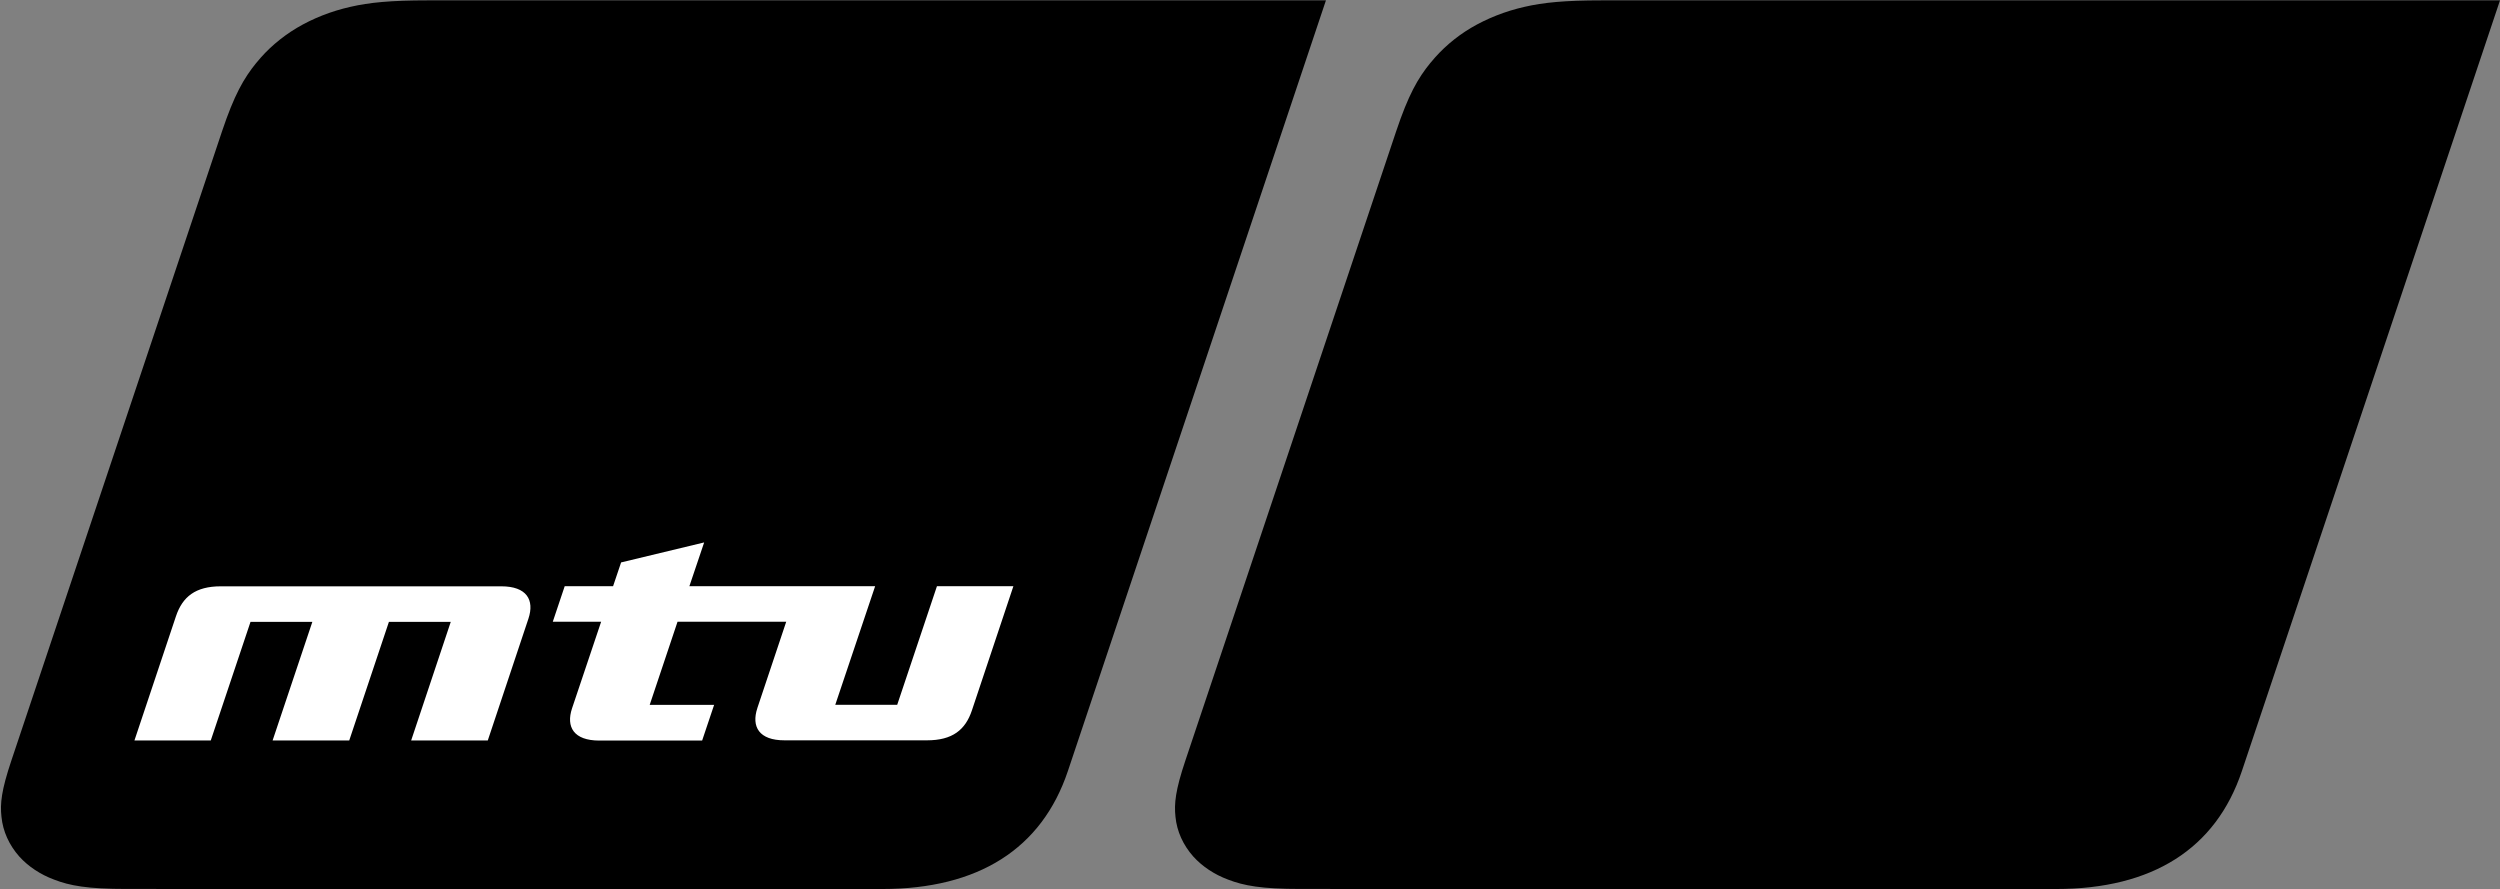 <?xml version="1.0" encoding="UTF-8"?>
<svg xmlns="http://www.w3.org/2000/svg" width="461" height="164" viewBox="0 0 461 164" fill="none">
  <rect x="0" y="0" width="461" height="164" fill="#808080" stroke="none"/>
  <g clip-path="url(#clip0_113_27)">
    <path d="M47.315 11.541C49.315 9.062 51.821 6.9 54.718 5.155C57.723 3.376 61.079 2.057 64.631 1.258C68.089 0.462 72.034 0.066 78.874 0.066H244.502L196.922 142.168C192.109 156.533 180.397 163.934 162.68 163.934L23.392 163.925C16.053 163.925 12.867 163.319 9.962 162.195C7.437 161.253 5.236 159.793 3.561 157.949C1.67 155.812 0.53 153.273 0.271 150.62C2.03541e-05 148.185 0.249 145.75 2.103 140.224L40.946 24.203C43.185 17.535 44.925 14.463 47.288 11.559L47.315 11.541ZM263.823 11.541C265.894 8.992 268.376 6.866 271.227 5.155C274.235 3.379 277.59 2.061 281.14 1.258C284.608 0.462 288.543 0.066 295.372 0.066H461L413.409 142.168C408.607 156.533 396.884 163.934 379.167 163.934L239.879 163.925C232.551 163.925 229.365 163.319 226.449 162.195C223.924 161.253 221.723 159.793 220.048 157.949C218.152 155.814 217.012 153.274 216.758 150.62C216.498 148.185 216.737 145.75 218.59 140.224L257.455 24.203C259.694 17.535 261.423 14.463 263.796 11.559L263.823 11.541Z" fill="black"></path>
    <path d="M9.962 142.35L49.087 25.51C50.908 20.093 52.176 17.795 53.9 15.564C55.507 13.47 57.586 11.66 60.019 10.234C62.208 8.969 64.674 8.04 67.433 7.412C70.186 6.784 73.665 6.493 78.95 6.493H233.793L188.96 140.402C185.025 152.145 176.115 157.453 162.111 157.453H23.473C18.595 157.453 16.444 157.166 14.639 156.615C12.99 156.133 11.528 155.284 10.411 154.157C9.295 152.974 8.65 151.494 8.504 149.728C8.368 148.14 8.547 146.583 9.962 142.35Z" fill="black"></path>
    <path d="M226.752 142.35L265.878 25.51C267.699 20.093 268.967 17.795 270.69 15.564C272.298 13.47 274.376 11.66 276.809 10.234C278.999 8.969 281.465 8.04 284.218 7.412C286.982 6.784 290.462 6.493 295.74 6.493H450.583L405.745 140.402C401.816 152.145 392.901 157.453 378.901 157.453H240.264C235.386 157.453 233.234 157.166 231.429 156.615C229.781 156.133 228.319 155.284 227.202 154.157C226.086 152.974 225.441 151.494 225.294 149.728C225.159 148.14 225.338 146.583 226.752 142.35Z" fill="black"></path>
    <path d="M46.193 114.676L38.865 136.542H24.79L32.443 113.647C33.651 110.047 36.036 108.117 40.719 108.117H92.434C97.117 108.117 98.596 110.616 97.442 114.084L89.947 136.542H75.817L83.118 114.676H71.714L64.398 136.542H50.268L57.596 114.676H46.193ZM139.657 130.561L144.979 114.649H124.937L119.804 129.979H131.684L129.473 136.56H110.504C105.81 136.56 104.325 134.062 105.496 130.584L110.851 114.644H101.935L104.13 108.099H113.051L114.531 103.711L129.847 100.024L127.121 108.099H161.374L154.024 129.965H165.444L172.771 108.099H186.868L179.221 130.994C178.018 134.594 175.622 136.515 170.95 136.515H144.664C139.987 136.524 138.508 134.025 139.662 130.557L139.657 130.561Z" fill="white"></path>
  </g>
  <defs>
    <clipPath id="clip0_113_27">
      <rect width="461" height="164" fill="white"></rect>
    </clipPath>
  </defs>
</svg>
